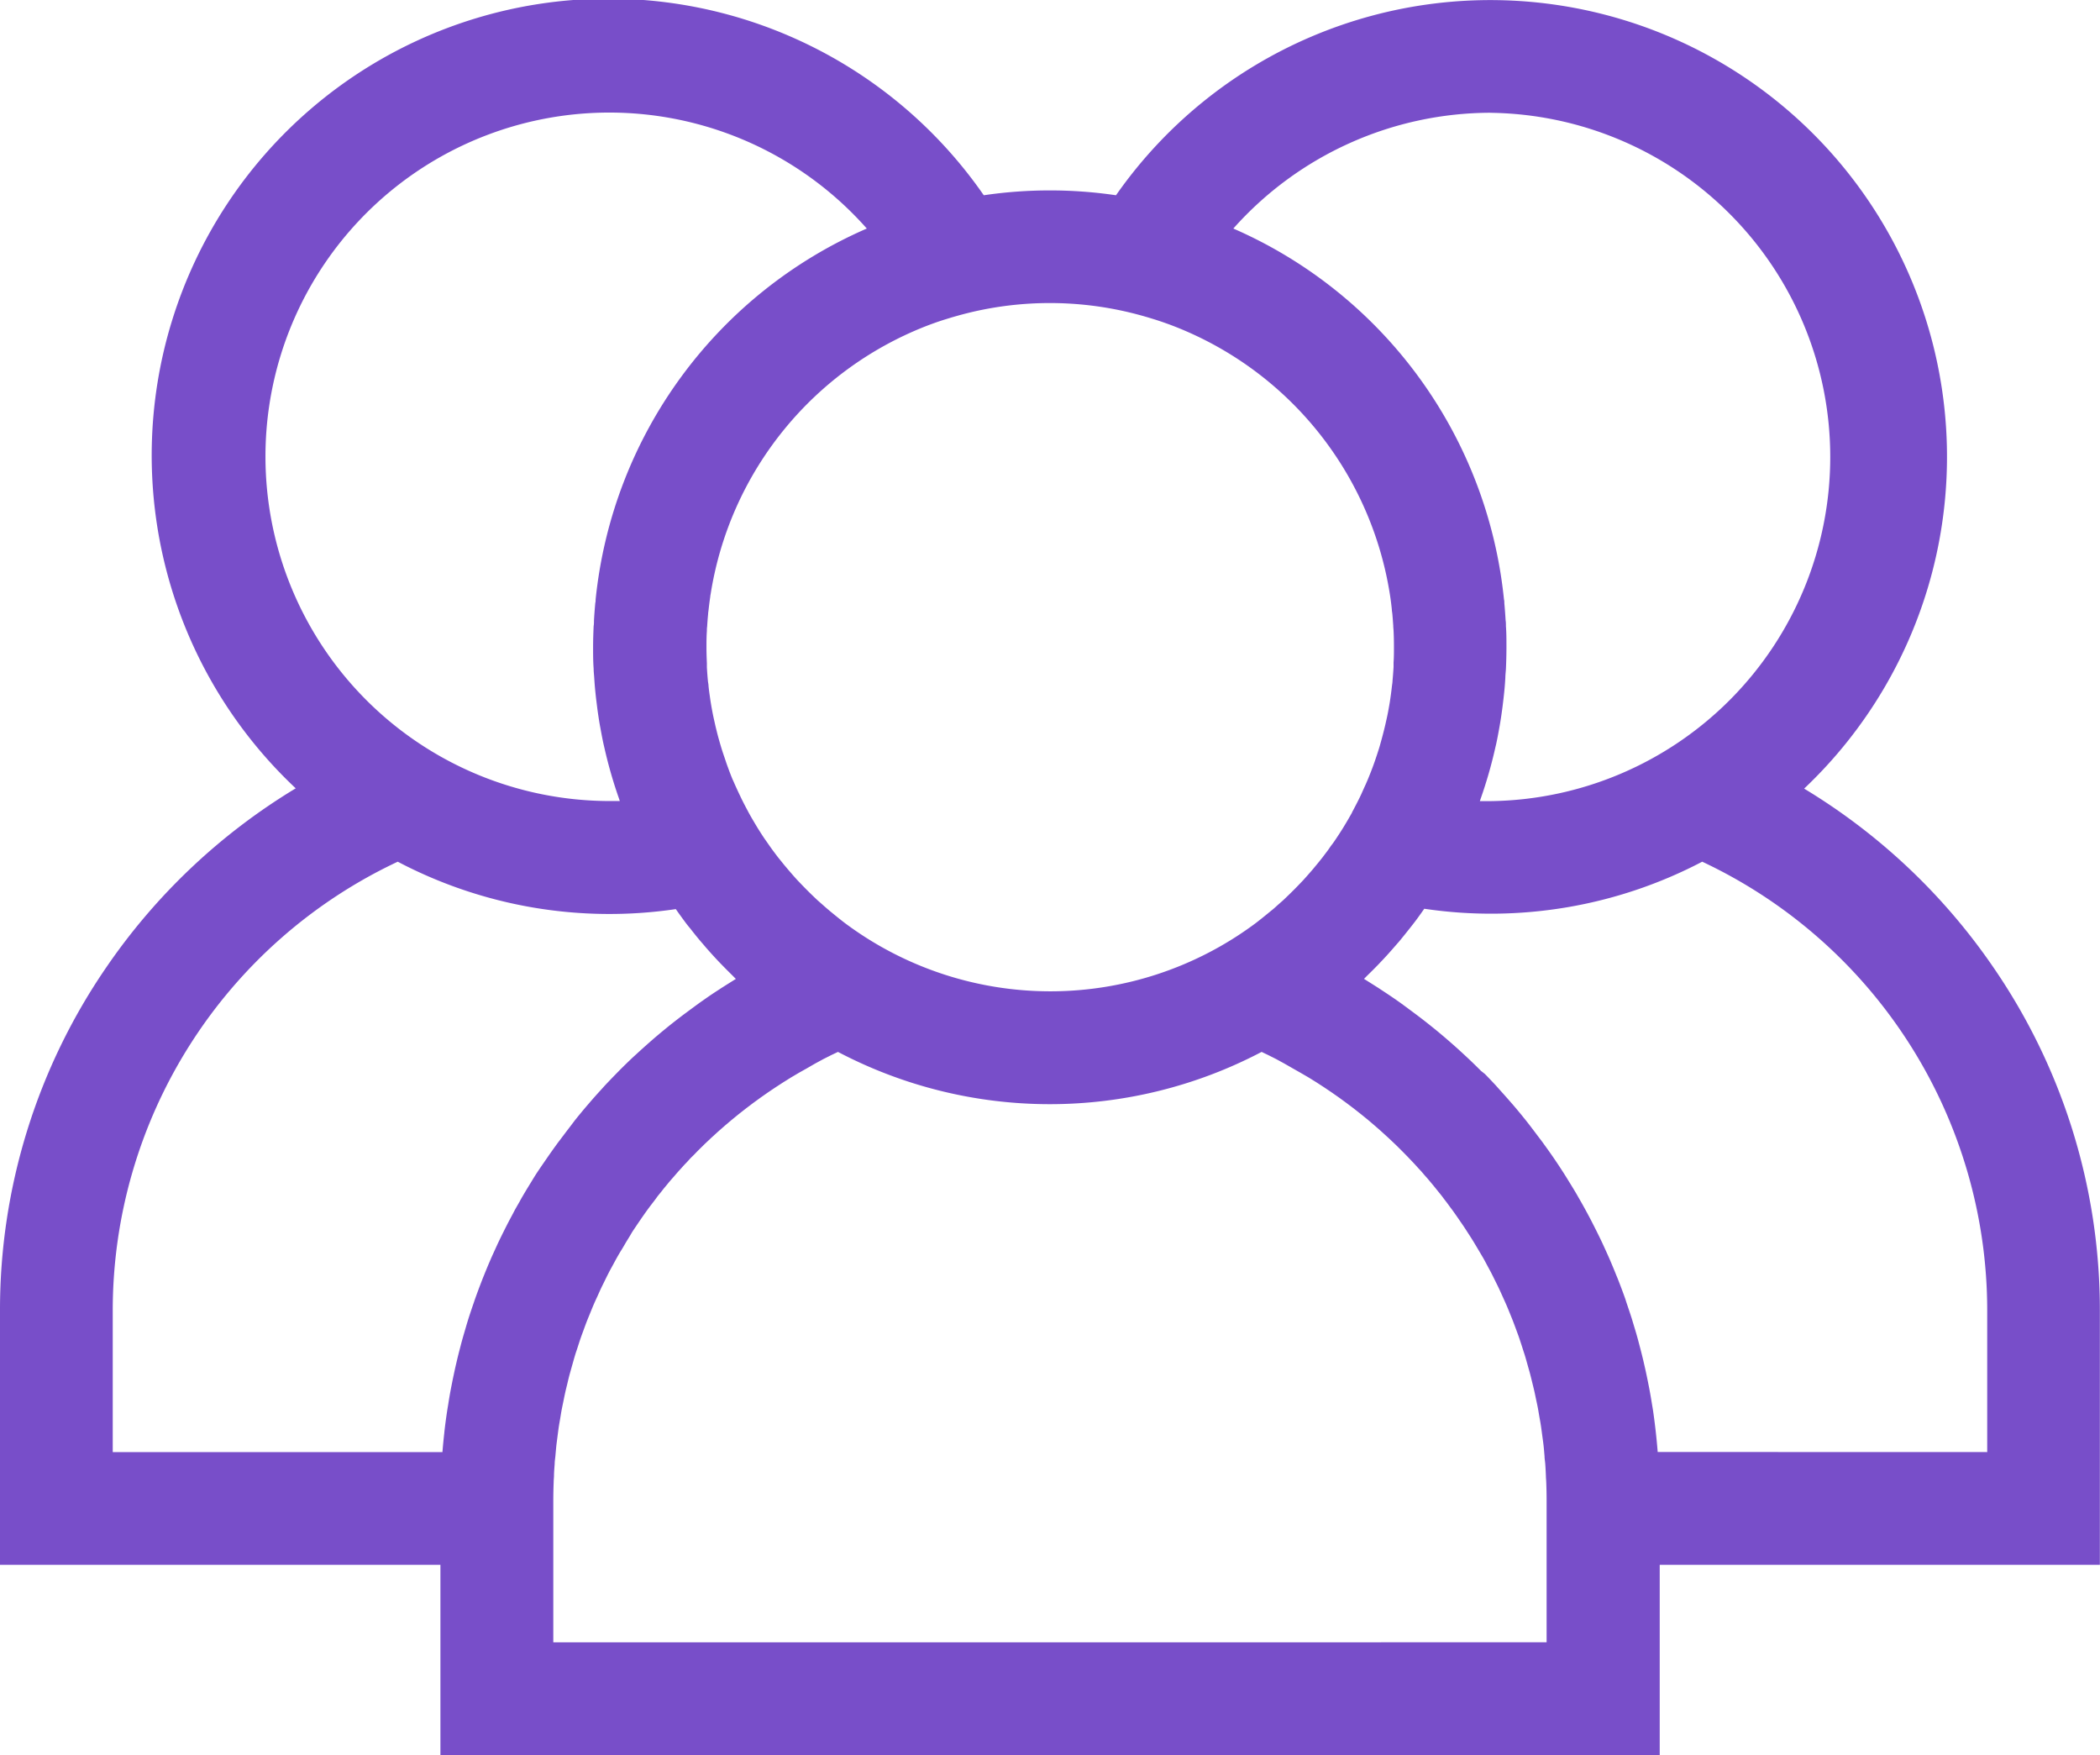 <svg xmlns="http://www.w3.org/2000/svg" width="45.803" height="38.275" viewBox="0 0 45.803 38.275">
  <g id="XMLID_10_" transform="translate(0 -30.608)">
    <g id="Grupo_46" data-name="Grupo 46" transform="translate(0 30.608)">
      <path id="Trazado_35" data-name="Trazado 35" d="M45.8,59.19a13.186,13.186,0,0,0-2.321-7.484,13.384,13.384,0,0,0-4.129-3.9,9.96,9.96,0,1,0-15.009-12.94,9.9,9.9,0,0,0-2.884,0A9.961,9.961,0,1,0,6.45,47.8a13.38,13.38,0,0,0-4.129,3.9A13.187,13.187,0,0,0,0,59.19v5.543H9.606v4.151H36.2V64.733H45.8V59.19Zm-13.3-26.122a7.506,7.506,0,0,1,0,15.011q-.111,0-.223,0c.006-.016.01-.032.016-.048a9.866,9.866,0,0,0,.321-1.117c.006-.027.013-.054.019-.081.022-.1.042-.207.061-.311.009-.049.018-.1.026-.148q.023-.139.042-.28c.009-.065.017-.13.025-.2.01-.083.019-.165.027-.249s.014-.17.019-.255c0-.067.01-.134.013-.2q.01-.217.011-.435c0-.011,0-.021,0-.032s0-.012,0-.017c0-.148,0-.3-.011-.442,0-.043,0-.085-.007-.128q-.011-.187-.028-.373c0-.028,0-.056-.008-.084A9.916,9.916,0,0,0,26.9,35.592,7.528,7.528,0,0,1,32.508,33.067ZM20.3,37.681l.072-.026q.112-.04.226-.076l.173-.053.127-.036c.076-.021.152-.041.229-.06a7.462,7.462,0,0,1,3.542,0c.076.018.152.039.227.059l.129.037.171.052c.077.025.153.05.228.077l.07.025a7.529,7.529,0,0,1,4.818,5.873l.01.065c.014.092.025.184.035.277,0,.034.008.068.011.1.008.085.014.17.02.256,0,.037.005.073.007.11q.008.164.008.33c0,.01,0,.019,0,.029s0,.009,0,.013c0,.107,0,.213-.008.319,0,.033,0,.067,0,.1q-.009.153-.023.305c0,.039-.009.078-.013.117q-.011.1-.025.2c-.007.051-.014.1-.022.151q-.019.115-.041.229c-.013.068-.028.135-.043.2q-.013.061-.028.121-.036.15-.078.3c-.011.039-.022.079-.033.118-.017.057-.036.113-.054.169s-.03.09-.045.134-.035.1-.054.151q-.048.128-.1.253c-.015.037-.032.074-.048.112q-.046.1-.094.208l-.011.024-.035.073q-.055.111-.113.22l-.045.085,0,.005c-.043.077-.087.154-.132.229l-.054.09q-.074.12-.152.236c-.032.048-.066.1-.1.143s-.057.081-.086.121-.076.1-.115.153l-.08.1c-.041.052-.083.1-.126.154l-.081.093c-.044.051-.088.1-.134.151-.027.029-.055.058-.083.087q-.111.117-.227.229c-.046.044-.091.089-.138.132l-.1.088c-.054.048-.108.1-.163.141l-.085.07q-.1.082-.2.16l-.056.043a7.489,7.489,0,0,1-8.938,0l-.055-.042q-.1-.078-.2-.16l-.084-.069c-.055-.046-.11-.094-.164-.142l-.1-.088c-.047-.043-.093-.088-.139-.132q-.116-.113-.228-.23c-.027-.029-.055-.057-.082-.086-.046-.05-.09-.1-.134-.151l-.08-.093c-.043-.051-.084-.1-.126-.153l-.081-.1q-.058-.076-.115-.153c-.029-.04-.058-.08-.086-.121s-.067-.095-.1-.143q-.078-.117-.152-.237l-.053-.089c-.046-.077-.091-.154-.134-.233l-.046-.087c-.039-.073-.077-.147-.113-.221l-.038-.08-.006-.012c-.034-.072-.067-.144-.1-.218-.015-.035-.03-.069-.045-.1q-.053-.128-.1-.259c-.018-.047-.034-.094-.05-.142s-.034-.1-.05-.147-.035-.106-.051-.16q-.036-.12-.069-.241c-.015-.057-.029-.114-.043-.171s-.021-.09-.031-.135-.025-.111-.036-.166q-.026-.13-.047-.261c-.008-.047-.014-.095-.021-.142q-.015-.1-.027-.211c0-.035-.008-.07-.012-.1-.01-.1-.018-.208-.024-.313,0-.03,0-.06,0-.09-.005-.112-.009-.224-.009-.338s0-.242.009-.362c0-.033,0-.065.006-.1.005-.09.012-.18.021-.269,0-.031.007-.062.01-.093.011-.1.023-.193.037-.288,0-.019.005-.037.008-.056A7.529,7.529,0,0,1,20.3,37.681ZM5.79,40.573a7.5,7.5,0,0,1,13.116-4.981,9.916,9.916,0,0,0-5.915,8.091c0,.024,0,.049-.007.073q-.018.192-.029.386c0,.039,0,.079-.007.118-.007.154-.012.308-.012.464s0,.313.012.47c0,.063.008.125.012.188.006.09.012.18.021.27s.016.159.026.238.017.138.026.207q.019.136.041.27c.009.053.019.106.029.159.018.1.037.2.059.3.007.033.015.065.023.1a9.848,9.848,0,0,0,.311,1.083c.008.023.015.046.023.068q-.111,0-.222,0A7.514,7.514,0,0,1,5.79,40.573Zm5.878,15.678c-.027.043-.053.086-.079.129-.056.091-.112.182-.166.274-.03.051-.059.1-.088.155-.048.085-.1.171-.143.257l-.087.163q-.067.129-.131.258c-.027.054-.054.109-.08.163-.044.091-.085.183-.127.275-.023.05-.046.1-.067.15-.048.11-.094.221-.139.333-.013.033-.027.065-.04.1q-.085.217-.163.437c-.012.034-.022.068-.034.1-.039.113-.077.226-.113.34-.016.052-.031.1-.047.157-.029.1-.057.193-.084.29-.016.058-.031.116-.046.174q-.037.14-.07.28-.021.089-.041.178c-.021.1-.041.19-.06.286-.011.057-.023.115-.034.173-.019.1-.037.209-.053.313-.008.049-.017.1-.024.147-.023.154-.044.308-.061.463v.006q-.024.211-.041.423H2.459V59.19A10.813,10.813,0,0,1,8.675,49.4a9.921,9.921,0,0,0,6.065,1.034c.075.107.151.212.229.316.027.035.054.069.081.1.078.1.157.2.238.294.033.039.068.078.1.117q.114.131.233.259c.042.045.084.089.126.132q.109.112.22.221c.028.027.054.056.083.083q-.16.1-.318.2l-.051.034q-.157.1-.311.209l-.106.074q-.137.1-.272.2l-.085.063q-.172.13-.339.264l-.073.06q-.133.109-.264.222l-.1.088q-.13.115-.258.233l-.067.061q-.156.147-.308.3l-.078.08q-.116.119-.23.24l-.09.1q-.128.139-.251.283l-.039.045q-.141.165-.277.335l-.075.1q-.1.13-.2.263l-.076.1c-.087.118-.172.237-.255.358S11.752,56.119,11.668,56.251Zm.4,10.173V63.341q0-.2.008-.408c0-.045.005-.089.007-.133,0-.09.009-.181.015-.271,0-.055.01-.109.015-.164.007-.079.014-.159.022-.238.007-.058.015-.115.022-.173.01-.075.019-.15.03-.225.009-.06.02-.119.03-.178s.023-.144.037-.216.025-.121.037-.181.028-.139.044-.209.03-.121.044-.182.032-.136.05-.2.034-.122.051-.182.037-.132.057-.2.039-.121.059-.182.041-.129.063-.193.043-.12.065-.18.046-.127.07-.189.048-.119.072-.178.05-.124.076-.185.052-.118.079-.176.054-.121.082-.181.057-.116.085-.174.058-.118.088-.177.061-.114.092-.171.062-.115.094-.172.065-.112.1-.168.066-.113.1-.169.069-.11.1-.165.07-.11.106-.164.073-.108.11-.162.074-.107.112-.16.077-.106.117-.158.078-.1.117-.155.081-.1.122-.154.082-.1.123-.151.085-.1.128-.149.085-.1.129-.147.088-.1.133-.145.089-.1.134-.142.092-.094.138-.14l.14-.138.143-.135.146-.133.148-.13.151-.128.153-.125.157-.123.157-.119.162-.118.161-.113.168-.113.165-.107.173-.108.169-.1.178-.1.173-.1.184-.1.177-.089.141-.067a9.933,9.933,0,0,0,9.24,0l.14.067.179.09.182.1.175.1.176.1.172.1.171.106.168.109.166.112.163.114.16.117.159.12.155.122.154.125.15.128c.05.043.1.087.149.131l.145.132.144.136c.047.045.093.091.139.137s.093.094.139.141l.134.141c.045.048.09.1.134.146s.086.1.128.146.086.1.128.15.082.1.122.15.083.1.123.155.078.1.117.155.079.105.117.159.075.106.111.159.075.108.111.162.071.109.106.163.071.11.105.166.067.111.1.167.067.113.1.169.063.114.094.172.062.114.092.172.059.117.088.176.058.116.085.174.055.12.082.18.053.117.079.177.051.122.076.184.049.119.072.18.047.125.07.188.045.12.065.181.043.129.063.193.04.121.058.181.038.132.057.2.035.121.051.182.034.135.05.2.03.121.044.182.029.139.044.208.026.121.037.181.024.143.037.214.021.119.03.18.02.149.03.223c.008.058.016.116.023.174.009.079.015.159.022.238,0,.055.011.109.015.164.007.09.011.181.015.272,0,.044.006.089.007.133q.008.2.008.408v3.083H12.066Zm24.088-4.151q-.036-.449-.1-.893c-.007-.047-.015-.093-.023-.14-.017-.107-.035-.214-.055-.32-.01-.056-.022-.112-.033-.168q-.029-.146-.061-.291-.02-.087-.04-.175-.034-.142-.071-.284c-.015-.057-.03-.114-.045-.171-.027-.1-.056-.2-.085-.293-.015-.051-.03-.1-.046-.154-.036-.115-.075-.23-.114-.345-.011-.032-.021-.064-.032-.1q-.078-.22-.164-.438c-.012-.031-.026-.062-.038-.093-.045-.113-.092-.225-.14-.337-.022-.05-.044-.1-.066-.148-.042-.093-.084-.186-.128-.278-.026-.054-.052-.107-.079-.161q-.065-.131-.132-.261c-.028-.054-.057-.108-.086-.162q-.07-.13-.143-.258c-.029-.051-.058-.1-.088-.154-.054-.092-.11-.184-.167-.275-.026-.043-.052-.085-.079-.128q-.126-.2-.26-.395c-.083-.121-.169-.24-.255-.358l-.076-.1q-.1-.133-.2-.264l-.074-.094q-.136-.17-.278-.336l-.037-.042q-.125-.144-.253-.285l-.089-.1q-.114-.122-.231-.242L32.3,53.96q-.152-.153-.309-.3l-.065-.06q-.128-.119-.259-.234l-.1-.087q-.131-.113-.264-.222L31.232,53q-.167-.135-.339-.264l-.086-.064q-.134-.1-.271-.2l-.107-.075q-.153-.105-.308-.206l-.054-.036q-.157-.1-.317-.2c.028-.026.053-.054.081-.081q.114-.111.225-.225l.122-.129c.081-.086.159-.174.236-.263.033-.038.066-.075.1-.114.083-.1.163-.2.242-.3.026-.033.052-.065.078-.1.079-.1.155-.21.231-.317A9.923,9.923,0,0,0,37.127,49.4a10.813,10.813,0,0,1,6.216,9.792v3.083Z" transform="translate(0 -30.608)" fill="#784ec9"/>
    </g>
  </g>
</svg>
